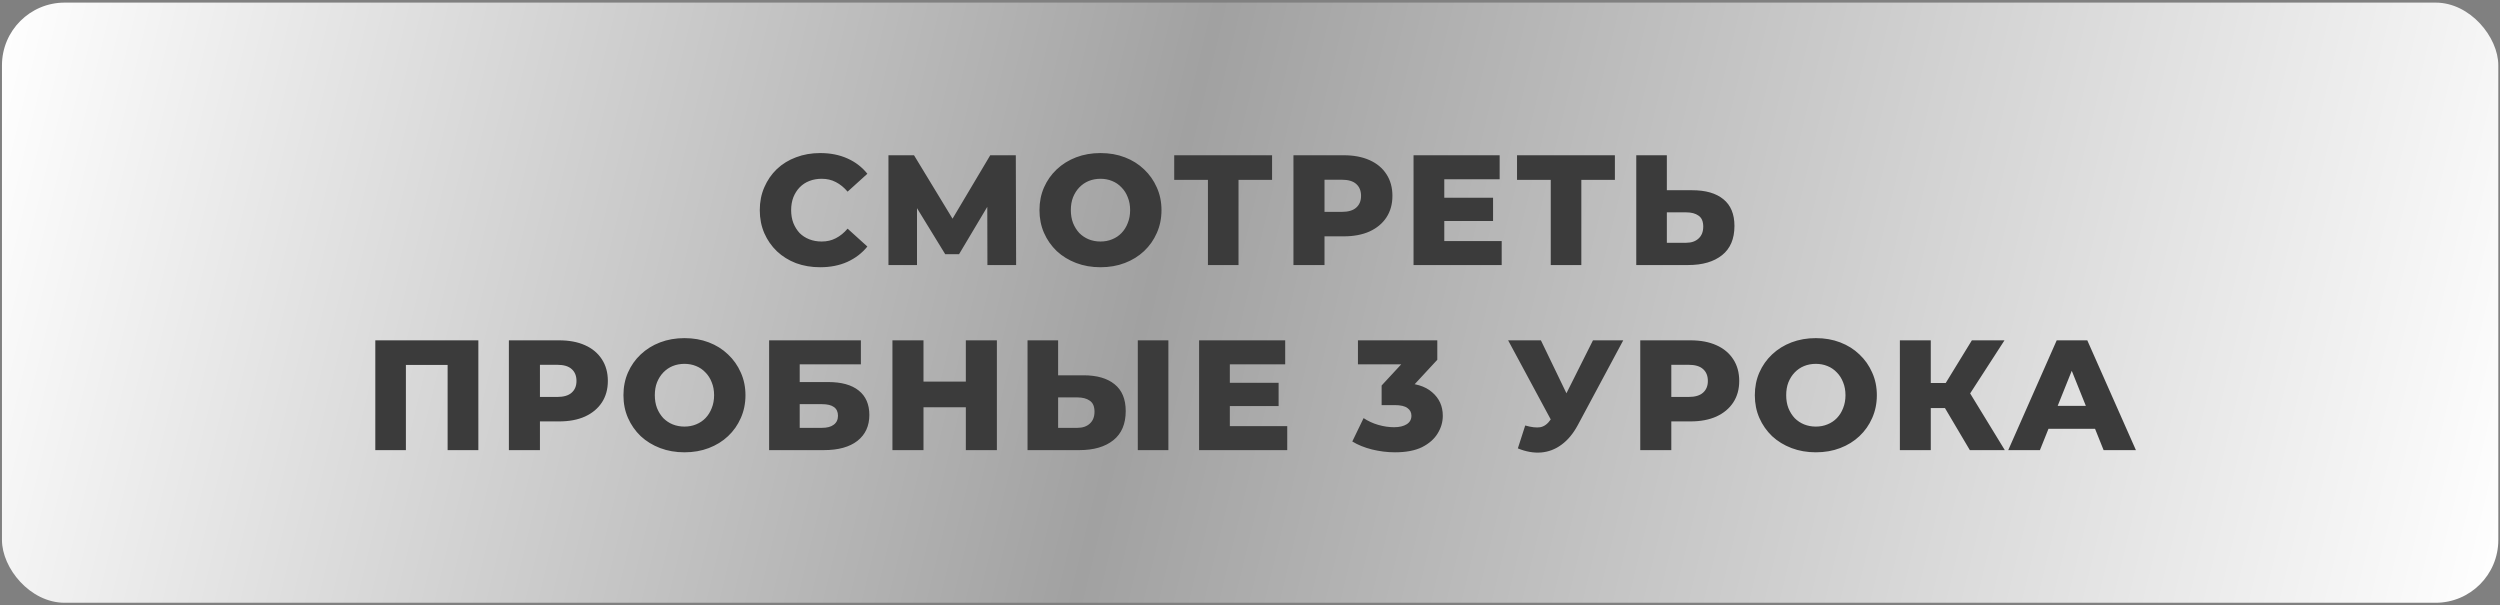 <?xml version="1.0" encoding="UTF-8"?> <svg xmlns="http://www.w3.org/2000/svg" width="797" height="193" viewBox="0 0 797 193" fill="none"><rect x="0" y="0" width="797" height="193" fill="#808080" stroke="none"/> <rect x="0.627" y="0.831" width="795.835" height="191.331" rx="20" fill="url(#paint0_linear_441_50)"></rect> <path d="M261.467 85.196C258.701 85.196 256.134 84.763 253.767 83.896C251.434 82.996 249.401 81.729 247.667 80.096C245.967 78.463 244.634 76.546 243.667 74.346C242.701 72.113 242.217 69.663 242.217 66.996C242.217 64.329 242.701 61.896 243.667 59.696C244.634 57.463 245.967 55.529 247.667 53.896C249.401 52.263 251.434 51.013 253.767 50.146C256.134 49.246 258.701 48.796 261.467 48.796C264.701 48.796 267.584 49.363 270.117 50.496C272.684 51.629 274.817 53.263 276.517 55.396L270.217 61.096C269.084 59.763 267.834 58.746 266.467 58.046C265.134 57.346 263.634 56.996 261.967 56.996C260.534 56.996 259.217 57.229 258.017 57.696C256.817 58.163 255.784 58.846 254.917 59.746C254.084 60.613 253.417 61.663 252.917 62.896C252.451 64.129 252.217 65.496 252.217 66.996C252.217 68.496 252.451 69.863 252.917 71.096C253.417 72.329 254.084 73.396 254.917 74.296C255.784 75.163 256.817 75.829 258.017 76.296C259.217 76.763 260.534 76.996 261.967 76.996C263.634 76.996 265.134 76.646 266.467 75.946C267.834 75.246 269.084 74.229 270.217 72.896L276.517 78.596C274.817 80.696 272.684 82.329 270.117 83.496C267.584 84.629 264.701 85.196 261.467 85.196ZM283.24 84.496V49.496H291.39L305.84 73.296H301.54L315.69 49.496H323.84L323.94 84.496H314.79L314.74 63.346H316.29L305.74 81.046H301.34L290.49 63.346H292.34V84.496H283.24ZM350.834 85.196C348.034 85.196 345.451 84.746 343.084 83.846C340.717 82.946 338.651 81.679 336.884 80.046C335.151 78.379 333.801 76.446 332.834 74.246C331.867 72.046 331.384 69.629 331.384 66.996C331.384 64.363 331.867 61.946 332.834 59.746C333.801 57.546 335.151 55.629 336.884 53.996C338.651 52.329 340.717 51.046 343.084 50.146C345.451 49.246 348.034 48.796 350.834 48.796C353.667 48.796 356.251 49.246 358.584 50.146C360.951 51.046 363.001 52.329 364.734 53.996C366.467 55.629 367.817 57.546 368.784 59.746C369.784 61.946 370.284 64.363 370.284 66.996C370.284 69.629 369.784 72.063 368.784 74.296C367.817 76.496 366.467 78.413 364.734 80.046C363.001 81.679 360.951 82.946 358.584 83.846C356.251 84.746 353.667 85.196 350.834 85.196ZM350.834 76.996C352.167 76.996 353.401 76.763 354.534 76.296C355.701 75.829 356.701 75.163 357.534 74.296C358.401 73.396 359.067 72.329 359.534 71.096C360.034 69.863 360.284 68.496 360.284 66.996C360.284 65.463 360.034 64.096 359.534 62.896C359.067 61.663 358.401 60.613 357.534 59.746C356.701 58.846 355.701 58.163 354.534 57.696C353.401 57.229 352.167 56.996 350.834 56.996C349.501 56.996 348.251 57.229 347.084 57.696C345.951 58.163 344.951 58.846 344.084 59.746C343.251 60.613 342.584 61.663 342.084 62.896C341.617 64.096 341.384 65.463 341.384 66.996C341.384 68.496 341.617 69.863 342.084 71.096C342.584 72.329 343.251 73.396 344.084 74.296C344.951 75.163 345.951 75.829 347.084 76.296C348.251 76.763 349.501 76.996 350.834 76.996ZM385.089 84.496V55.146L387.289 57.346H374.339V49.496H405.539V57.346H392.639L394.839 55.146V84.496H385.089ZM412.353 84.496V49.496H428.353C431.553 49.496 434.303 50.013 436.603 51.046C438.936 52.079 440.736 53.579 442.003 55.546C443.269 57.479 443.903 59.779 443.903 62.446C443.903 65.079 443.269 67.363 442.003 69.296C440.736 71.229 438.936 72.729 436.603 73.796C434.303 74.829 431.553 75.346 428.353 75.346H417.853L422.253 71.046V84.496H412.353ZM422.253 72.096L417.853 67.546H427.753C429.819 67.546 431.353 67.096 432.353 66.196C433.386 65.296 433.903 64.046 433.903 62.446C433.903 60.813 433.386 59.546 432.353 58.646C431.353 57.746 429.819 57.296 427.753 57.296H417.853L422.253 52.746V72.096ZM459.738 63.046H475.988V70.446H459.738V63.046ZM460.438 76.846H478.738V84.496H450.638V49.496H478.088V57.146H460.438V76.846ZM494.378 84.496V55.146L496.578 57.346H483.628V49.496H514.828V57.346H501.928L504.128 55.146V84.496H494.378ZM539.492 60.646C543.759 60.646 547.059 61.596 549.392 63.496C551.759 65.396 552.942 68.246 552.942 72.046C552.942 76.146 551.625 79.246 548.992 81.346C546.359 83.446 542.759 84.496 538.192 84.496H521.642V49.496H531.392V60.646H539.492ZM537.542 77.396C539.209 77.396 540.525 76.946 541.492 76.046C542.492 75.146 542.992 73.879 542.992 72.246C542.992 70.579 542.492 69.413 541.492 68.746C540.525 68.046 539.209 67.696 537.542 67.696H531.392V77.396H537.542ZM119.65 143.496V108.496H152.5V143.496H142.7V114.146L144.9 116.346H127.25L129.4 114.146V143.496H119.65ZM162.232 143.496V108.496H178.232C181.432 108.496 184.182 109.013 186.482 110.046C188.815 111.079 190.615 112.579 191.882 114.546C193.148 116.479 193.782 118.779 193.782 121.446C193.782 124.079 193.148 126.363 191.882 128.296C190.615 130.229 188.815 131.729 186.482 132.796C184.182 133.829 181.432 134.346 178.232 134.346H167.732L172.132 130.046V143.496H162.232ZM172.132 131.096L167.732 126.546H177.632C179.698 126.546 181.232 126.096 182.232 125.196C183.265 124.296 183.782 123.046 183.782 121.446C183.782 119.813 183.265 118.546 182.232 117.646C181.232 116.746 179.698 116.296 177.632 116.296H167.732L172.132 111.746V131.096ZM218.205 144.196C215.405 144.196 212.822 143.746 210.455 142.846C208.088 141.946 206.022 140.679 204.255 139.046C202.522 137.379 201.172 135.446 200.205 133.246C199.238 131.046 198.755 128.629 198.755 125.996C198.755 123.363 199.238 120.946 200.205 118.746C201.172 116.546 202.522 114.629 204.255 112.996C206.022 111.329 208.088 110.046 210.455 109.146C212.822 108.246 215.405 107.796 218.205 107.796C221.038 107.796 223.622 108.246 225.955 109.146C228.322 110.046 230.372 111.329 232.105 112.996C233.838 114.629 235.188 116.546 236.155 118.746C237.155 120.946 237.655 123.363 237.655 125.996C237.655 128.629 237.155 131.063 236.155 133.296C235.188 135.496 233.838 137.413 232.105 139.046C230.372 140.679 228.322 141.946 225.955 142.846C223.622 143.746 221.038 144.196 218.205 144.196ZM218.205 135.996C219.538 135.996 220.772 135.763 221.905 135.296C223.072 134.829 224.072 134.163 224.905 133.296C225.772 132.396 226.438 131.329 226.905 130.096C227.405 128.863 227.655 127.496 227.655 125.996C227.655 124.463 227.405 123.096 226.905 121.896C226.438 120.663 225.772 119.613 224.905 118.746C224.072 117.846 223.072 117.163 221.905 116.696C220.772 116.229 219.538 115.996 218.205 115.996C216.872 115.996 215.622 116.229 214.455 116.696C213.322 117.163 212.322 117.846 211.455 118.746C210.622 119.613 209.955 120.663 209.455 121.896C208.988 123.096 208.755 124.463 208.755 125.996C208.755 127.496 208.988 128.863 209.455 130.096C209.955 131.329 210.622 132.396 211.455 133.296C212.322 134.163 213.322 134.829 214.455 135.296C215.622 135.763 216.872 135.996 218.205 135.996ZM245.198 143.496V108.496H274.448V116.146H254.948V121.796H263.998C268.265 121.796 271.515 122.696 273.748 124.496C276.015 126.296 277.148 128.896 277.148 132.296C277.148 135.796 275.882 138.546 273.348 140.546C270.815 142.513 267.265 143.496 262.698 143.496H245.198ZM254.948 136.396H262.048C263.682 136.396 264.932 136.063 265.798 135.396C266.698 134.729 267.148 133.779 267.148 132.546C267.148 130.079 265.448 128.846 262.048 128.846H254.948V136.396ZM307.909 108.496H317.809V143.496H307.909V108.496ZM294.409 143.496H284.509V108.496H294.409V143.496ZM308.609 129.846H293.709V121.646H308.609V129.846ZM345.429 119.646C349.696 119.646 352.996 120.596 355.329 122.496C357.696 124.396 358.879 127.246 358.879 131.046C358.879 135.146 357.563 138.246 354.929 140.346C352.296 142.446 348.696 143.496 344.129 143.496H327.579V108.496H337.329V119.646H345.429ZM343.479 136.396C345.146 136.396 346.463 135.946 347.429 135.046C348.429 134.146 348.929 132.879 348.929 131.246C348.929 129.579 348.429 128.413 347.429 127.746C346.463 127.046 345.146 126.696 343.479 126.696H337.329V136.396H343.479ZM362.729 143.496V108.496H372.479V143.496H362.729ZM391.371 122.046H407.621V129.446H391.371V122.046ZM392.071 135.846H410.371V143.496H382.271V108.496H409.721V116.146H392.071V135.846ZM444.712 144.196C442.278 144.196 439.845 143.896 437.412 143.296C435.012 142.696 432.912 141.846 431.112 140.746L434.712 133.296C436.112 134.229 437.662 134.946 439.362 135.446C441.095 135.946 442.778 136.196 444.412 136.196C446.112 136.196 447.462 135.879 448.462 135.246C449.462 134.613 449.962 133.713 449.962 132.546C449.962 131.513 449.545 130.696 448.712 130.096C447.878 129.463 446.512 129.146 444.612 129.146H440.462V122.896L449.862 112.746L450.812 116.146H432.912V108.496H458.212V114.696L448.812 124.846L443.962 122.096H446.662C451.028 122.096 454.328 123.079 456.562 125.046C458.828 126.979 459.962 129.479 459.962 132.546C459.962 134.546 459.412 136.429 458.312 138.196C457.245 139.963 455.595 141.413 453.362 142.546C451.128 143.646 448.245 144.196 444.712 144.196ZM486.24 135.646C488.206 136.213 489.806 136.396 491.04 136.196C492.306 135.963 493.423 135.129 494.39 133.696L496.09 131.196L496.94 130.246L507.84 108.496H517.49L502.99 135.546C501.556 138.213 499.84 140.279 497.84 141.746C495.873 143.213 493.706 144.046 491.34 144.246C488.973 144.446 486.49 144.013 483.89 142.946L486.24 135.646ZM496.79 138.196L480.79 108.496H491.24L502.19 131.196L496.79 138.196ZM522.915 143.496V108.496H538.915C542.115 108.496 544.865 109.013 547.165 110.046C549.499 111.079 551.299 112.579 552.565 114.546C553.832 116.479 554.465 118.779 554.465 121.446C554.465 124.079 553.832 126.363 552.565 128.296C551.299 130.229 549.499 131.729 547.165 132.796C544.865 133.829 542.115 134.346 538.915 134.346H528.415L532.815 130.046V143.496H522.915ZM532.815 131.096L528.415 126.546H538.315C540.382 126.546 541.915 126.096 542.915 125.196C543.949 124.296 544.465 123.046 544.465 121.446C544.465 119.813 543.949 118.546 542.915 117.646C541.915 116.746 540.382 116.296 538.315 116.296H528.415L532.815 111.746V131.096ZM578.889 144.196C576.089 144.196 573.505 143.746 571.139 142.846C568.772 141.946 566.705 140.679 564.939 139.046C563.205 137.379 561.855 135.446 560.889 133.246C559.922 131.046 559.439 128.629 559.439 125.996C559.439 123.363 559.922 120.946 560.889 118.746C561.855 116.546 563.205 114.629 564.939 112.996C566.705 111.329 568.772 110.046 571.139 109.146C573.505 108.246 576.089 107.796 578.889 107.796C581.722 107.796 584.305 108.246 586.639 109.146C589.005 110.046 591.055 111.329 592.789 112.996C594.522 114.629 595.872 116.546 596.839 118.746C597.839 120.946 598.339 123.363 598.339 125.996C598.339 128.629 597.839 131.063 596.839 133.296C595.872 135.496 594.522 137.413 592.789 139.046C591.055 140.679 589.005 141.946 586.639 142.846C584.305 143.746 581.722 144.196 578.889 144.196ZM578.889 135.996C580.222 135.996 581.455 135.763 582.589 135.296C583.755 134.829 584.755 134.163 585.589 133.296C586.455 132.396 587.122 131.329 587.589 130.096C588.089 128.863 588.339 127.496 588.339 125.996C588.339 124.463 588.089 123.096 587.589 121.896C587.122 120.663 586.455 119.613 585.589 118.746C584.755 117.846 583.755 117.163 582.589 116.696C581.455 116.229 580.222 115.996 578.889 115.996C577.555 115.996 576.305 116.229 575.139 116.696C574.005 117.163 573.005 117.846 572.139 118.746C571.305 119.613 570.639 120.663 570.139 121.896C569.672 123.096 569.439 124.463 569.439 125.996C569.439 127.496 569.672 128.863 570.139 130.096C570.639 131.329 571.305 132.396 572.139 133.296C573.005 134.163 574.005 134.829 575.139 135.296C576.305 135.763 577.555 135.996 578.889 135.996ZM627.982 143.496L618.132 126.846L626.082 122.146L639.132 143.496H627.982ZM605.682 143.496V108.496H615.532V143.496H605.682ZM612.682 130.096V122.096H625.382V130.096H612.682ZM627.032 127.046L617.882 126.046L628.632 108.496H639.032L627.032 127.046ZM640.228 143.496L655.678 108.496H665.428L680.928 143.496H670.628L658.528 113.346H662.428L650.328 143.496H640.228ZM648.678 136.696L651.228 129.396H668.328L670.878 136.696H648.678Z" fill="#3B3B3B"></path> <defs> <linearGradient id="paint0_linear_441_50" x1="0.627" y1="0.831" x2="796.462" y2="192.162" gradientUnits="userSpaceOnUse"> <stop stop-color="white"></stop> <stop offset="0.461" stop-color="#A1A1A1"></stop> <stop offset="1" stop-color="white"></stop> </linearGradient> </defs> </svg> 
